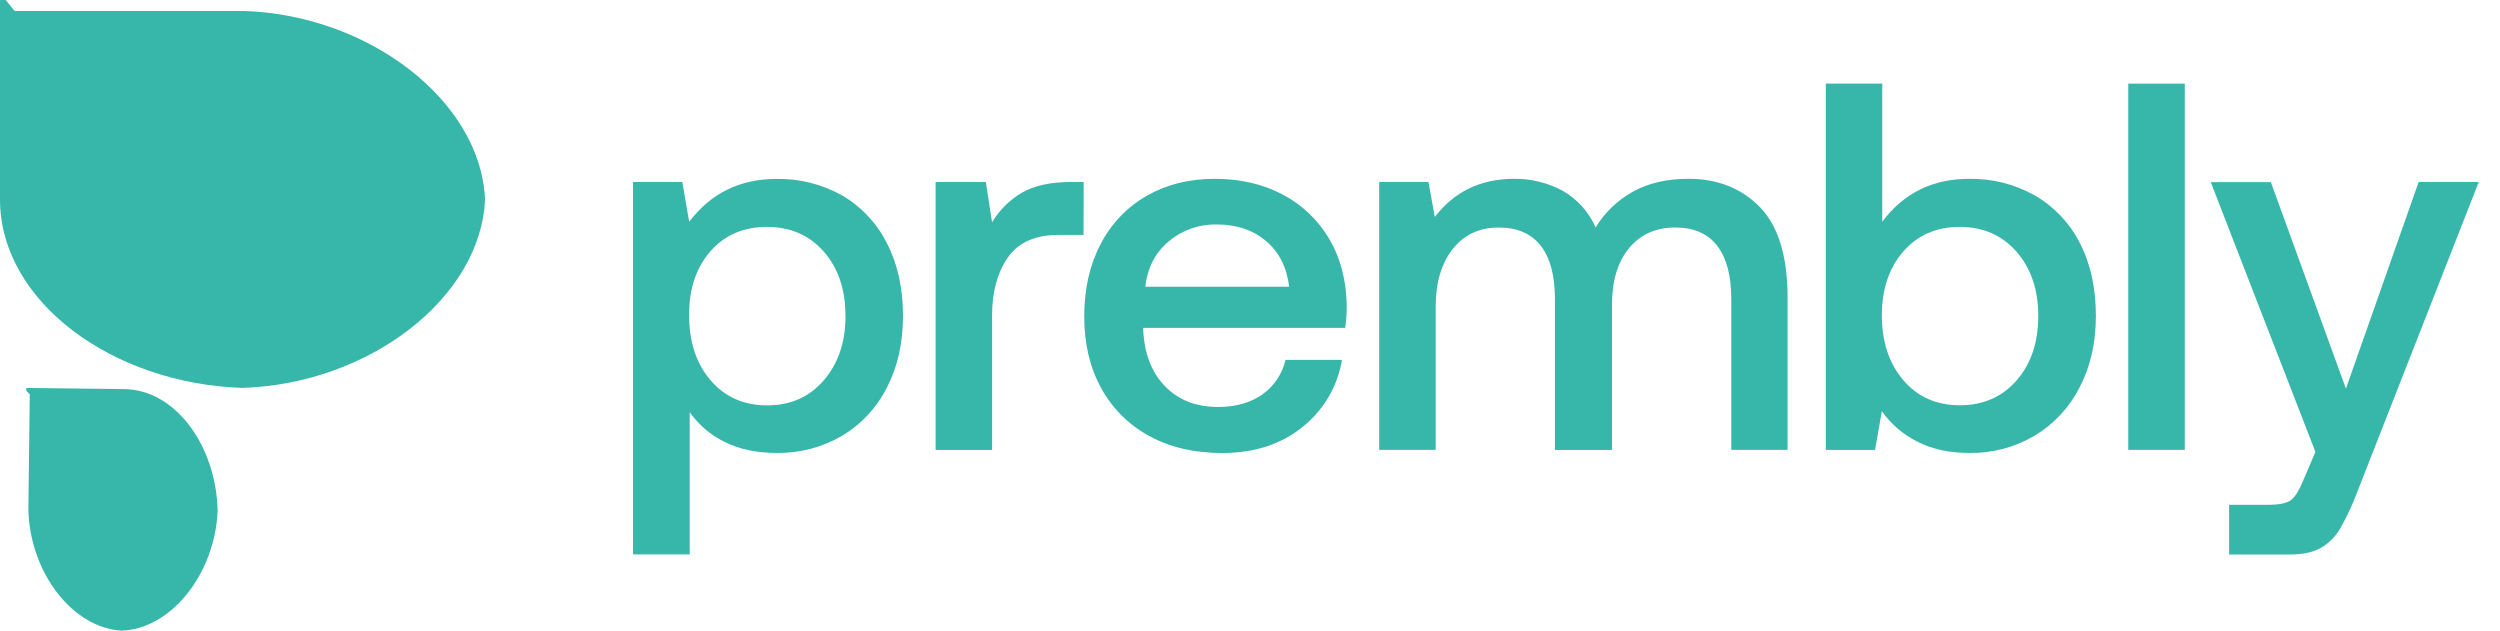 <svg xmlns="http://www.w3.org/2000/svg" width="111" height="28" viewBox="0 0 111 28" fill="none"><g clip-path="url(#clip0_7678_136)"><path d="M21.535 8.854C21.353 4.517 16.431 0.673 10.832 0.487H0.65L0.251 0H0V8.854C0 13.378 4.981 17.036 10.767 17.223C16.431 17.039 21.353 13.199 21.535 8.854Z" fill="#37B6AA"></path><path d="M5.398 28C3.222 27.88 1.319 25.415 1.26 22.619L1.321 17.505L1.167 17.349V17.226L5.526 17.277C7.797 17.304 9.604 19.805 9.663 22.688C9.536 25.509 7.577 27.933 5.398 28Z" fill="#37B6AA"></path><path d="M39.372 10.787C39.853 11.708 40.093 12.788 40.093 14.027C40.093 15.235 39.853 16.3 39.372 17.222C38.923 18.109 38.23 18.85 37.374 19.357C36.495 19.867 35.493 20.128 34.477 20.11C33.594 20.11 32.827 19.948 32.177 19.623C31.555 19.321 31.02 18.865 30.623 18.3V24.614H28.107V8.08H30.295L30.599 9.85C31.559 8.58 32.853 7.944 34.48 7.944C35.495 7.926 36.496 8.178 37.383 8.673C38.237 9.169 38.929 9.903 39.372 10.787ZM37.538 14.025C37.538 12.849 37.216 11.896 36.573 11.168C35.932 10.439 35.09 10.075 34.055 10.074C33.019 10.073 32.18 10.434 31.546 11.154C30.911 11.875 30.595 12.821 30.596 13.98C30.596 15.174 30.913 16.142 31.548 16.883C32.182 17.625 33.02 17.997 34.06 17.999C35.097 17.999 35.937 17.627 36.578 16.883C37.22 16.139 37.541 15.187 37.541 14.025H37.538Z" fill="#37B6AA"></path><path d="M48.11 10.431H46.996C45.959 10.431 45.208 10.768 44.743 11.442C44.279 12.116 44.047 12.972 44.048 14.008V19.978H41.54V8.08H43.77L44.048 9.868C44.373 9.326 44.828 8.875 45.373 8.555C45.914 8.242 46.64 8.08 47.56 8.08H48.115L48.11 10.431Z" fill="#37B6AA"></path><path d="M50.91 8.696C51.785 8.193 52.787 7.941 53.918 7.94C55.064 7.94 56.075 8.172 56.949 8.637C57.81 9.087 58.527 9.77 59.019 10.609C59.521 11.459 59.78 12.458 59.796 13.604C59.795 13.923 59.772 14.242 59.727 14.558H50.761V14.701C50.819 15.738 51.145 16.559 51.739 17.163C52.333 17.767 53.114 18.07 54.084 18.07C54.859 18.07 55.508 17.887 56.035 17.523C56.562 17.155 56.934 16.605 57.077 15.979H59.584C59.39 17.154 58.766 18.215 57.834 18.957C56.882 19.728 55.693 20.113 54.268 20.114C53.03 20.114 51.95 19.863 51.029 19.36C50.126 18.873 49.385 18.134 48.893 17.234C48.39 16.321 48.139 15.26 48.14 14.052C48.14 12.829 48.383 11.758 48.869 10.837C49.328 9.941 50.037 9.198 50.91 8.696ZM56.205 10.696C55.624 10.207 54.892 9.963 54.01 9.967C53.232 9.951 52.476 10.22 51.884 10.723C51.289 11.226 50.945 11.896 50.85 12.732H57.239C57.132 11.862 56.788 11.183 56.205 10.696Z" fill="#37B6AA"></path><path d="M79.369 13.261V19.974H76.869V13.283C76.869 12.246 76.661 11.456 76.244 10.914C75.828 10.371 75.203 10.101 74.386 10.101C73.519 10.101 72.834 10.407 72.329 11.019C71.824 11.631 71.572 12.471 71.572 13.541V19.978H69.039V13.283C69.039 12.231 68.826 11.437 68.401 10.901C67.976 10.366 67.354 10.1 66.534 10.103C65.683 10.103 65.006 10.421 64.502 11.056C63.999 11.692 63.747 12.543 63.745 13.608V19.974H61.237V8.08H63.424L63.705 9.636C64.555 8.52 65.714 7.954 67.183 7.939C67.952 7.923 68.712 8.107 69.389 8.473C70.036 8.846 70.547 9.416 70.847 10.099C71.251 9.433 71.823 8.884 72.505 8.508C73.186 8.129 74.007 7.939 74.967 7.939C76.269 7.939 77.33 8.361 78.149 9.205C78.964 10.05 79.375 11.402 79.369 13.261Z" fill="#37B6AA"></path><path d="M92.336 10.774C92.815 11.689 93.055 12.772 93.057 14.025C93.057 15.22 92.816 16.277 92.336 17.197C91.886 18.087 91.193 18.832 90.337 19.345C89.458 19.863 88.453 20.128 87.433 20.11C86.55 20.11 85.785 19.944 85.133 19.611C84.503 19.297 83.961 18.832 83.554 18.257L83.252 19.976H81.065V3.713H83.572V9.847C84.518 8.576 85.802 7.941 87.426 7.94C88.442 7.922 89.444 8.174 90.331 8.669C91.19 9.16 91.887 9.892 92.336 10.774ZM90.499 14.025C90.499 12.865 90.178 11.916 89.535 11.179C88.892 10.443 88.052 10.074 87.014 10.074C85.977 10.074 85.141 10.438 84.507 11.166C83.873 11.894 83.556 12.838 83.554 14C83.554 15.176 83.872 16.135 84.507 16.879C85.143 17.623 85.978 17.994 87.014 17.994C88.052 17.994 88.892 17.627 89.535 16.892C90.178 16.158 90.499 15.202 90.499 14.025Z" fill="#37B6AA"></path><path d="M97.004 3.713H94.495V19.974H97.004V3.713Z" fill="#37B6AA"></path><path d="M104.159 17.255L107.388 8.082H110.056L104.667 21.831C104.457 22.397 104.202 22.945 103.903 23.469C103.695 23.825 103.399 24.121 103.043 24.328C102.703 24.522 102.246 24.619 101.673 24.62H98.973V22.412H100.738C101.217 22.412 101.553 22.338 101.736 22.191C101.92 22.044 102.116 21.715 102.317 21.205L102.805 20.065L98.158 8.087H100.826L104.159 17.255Z" fill="#37B6AA"></path></g><defs><clipPath id="clip0_7678_136"><rect width="110.051" height="28" fill="white"></rect></clipPath></defs></svg>